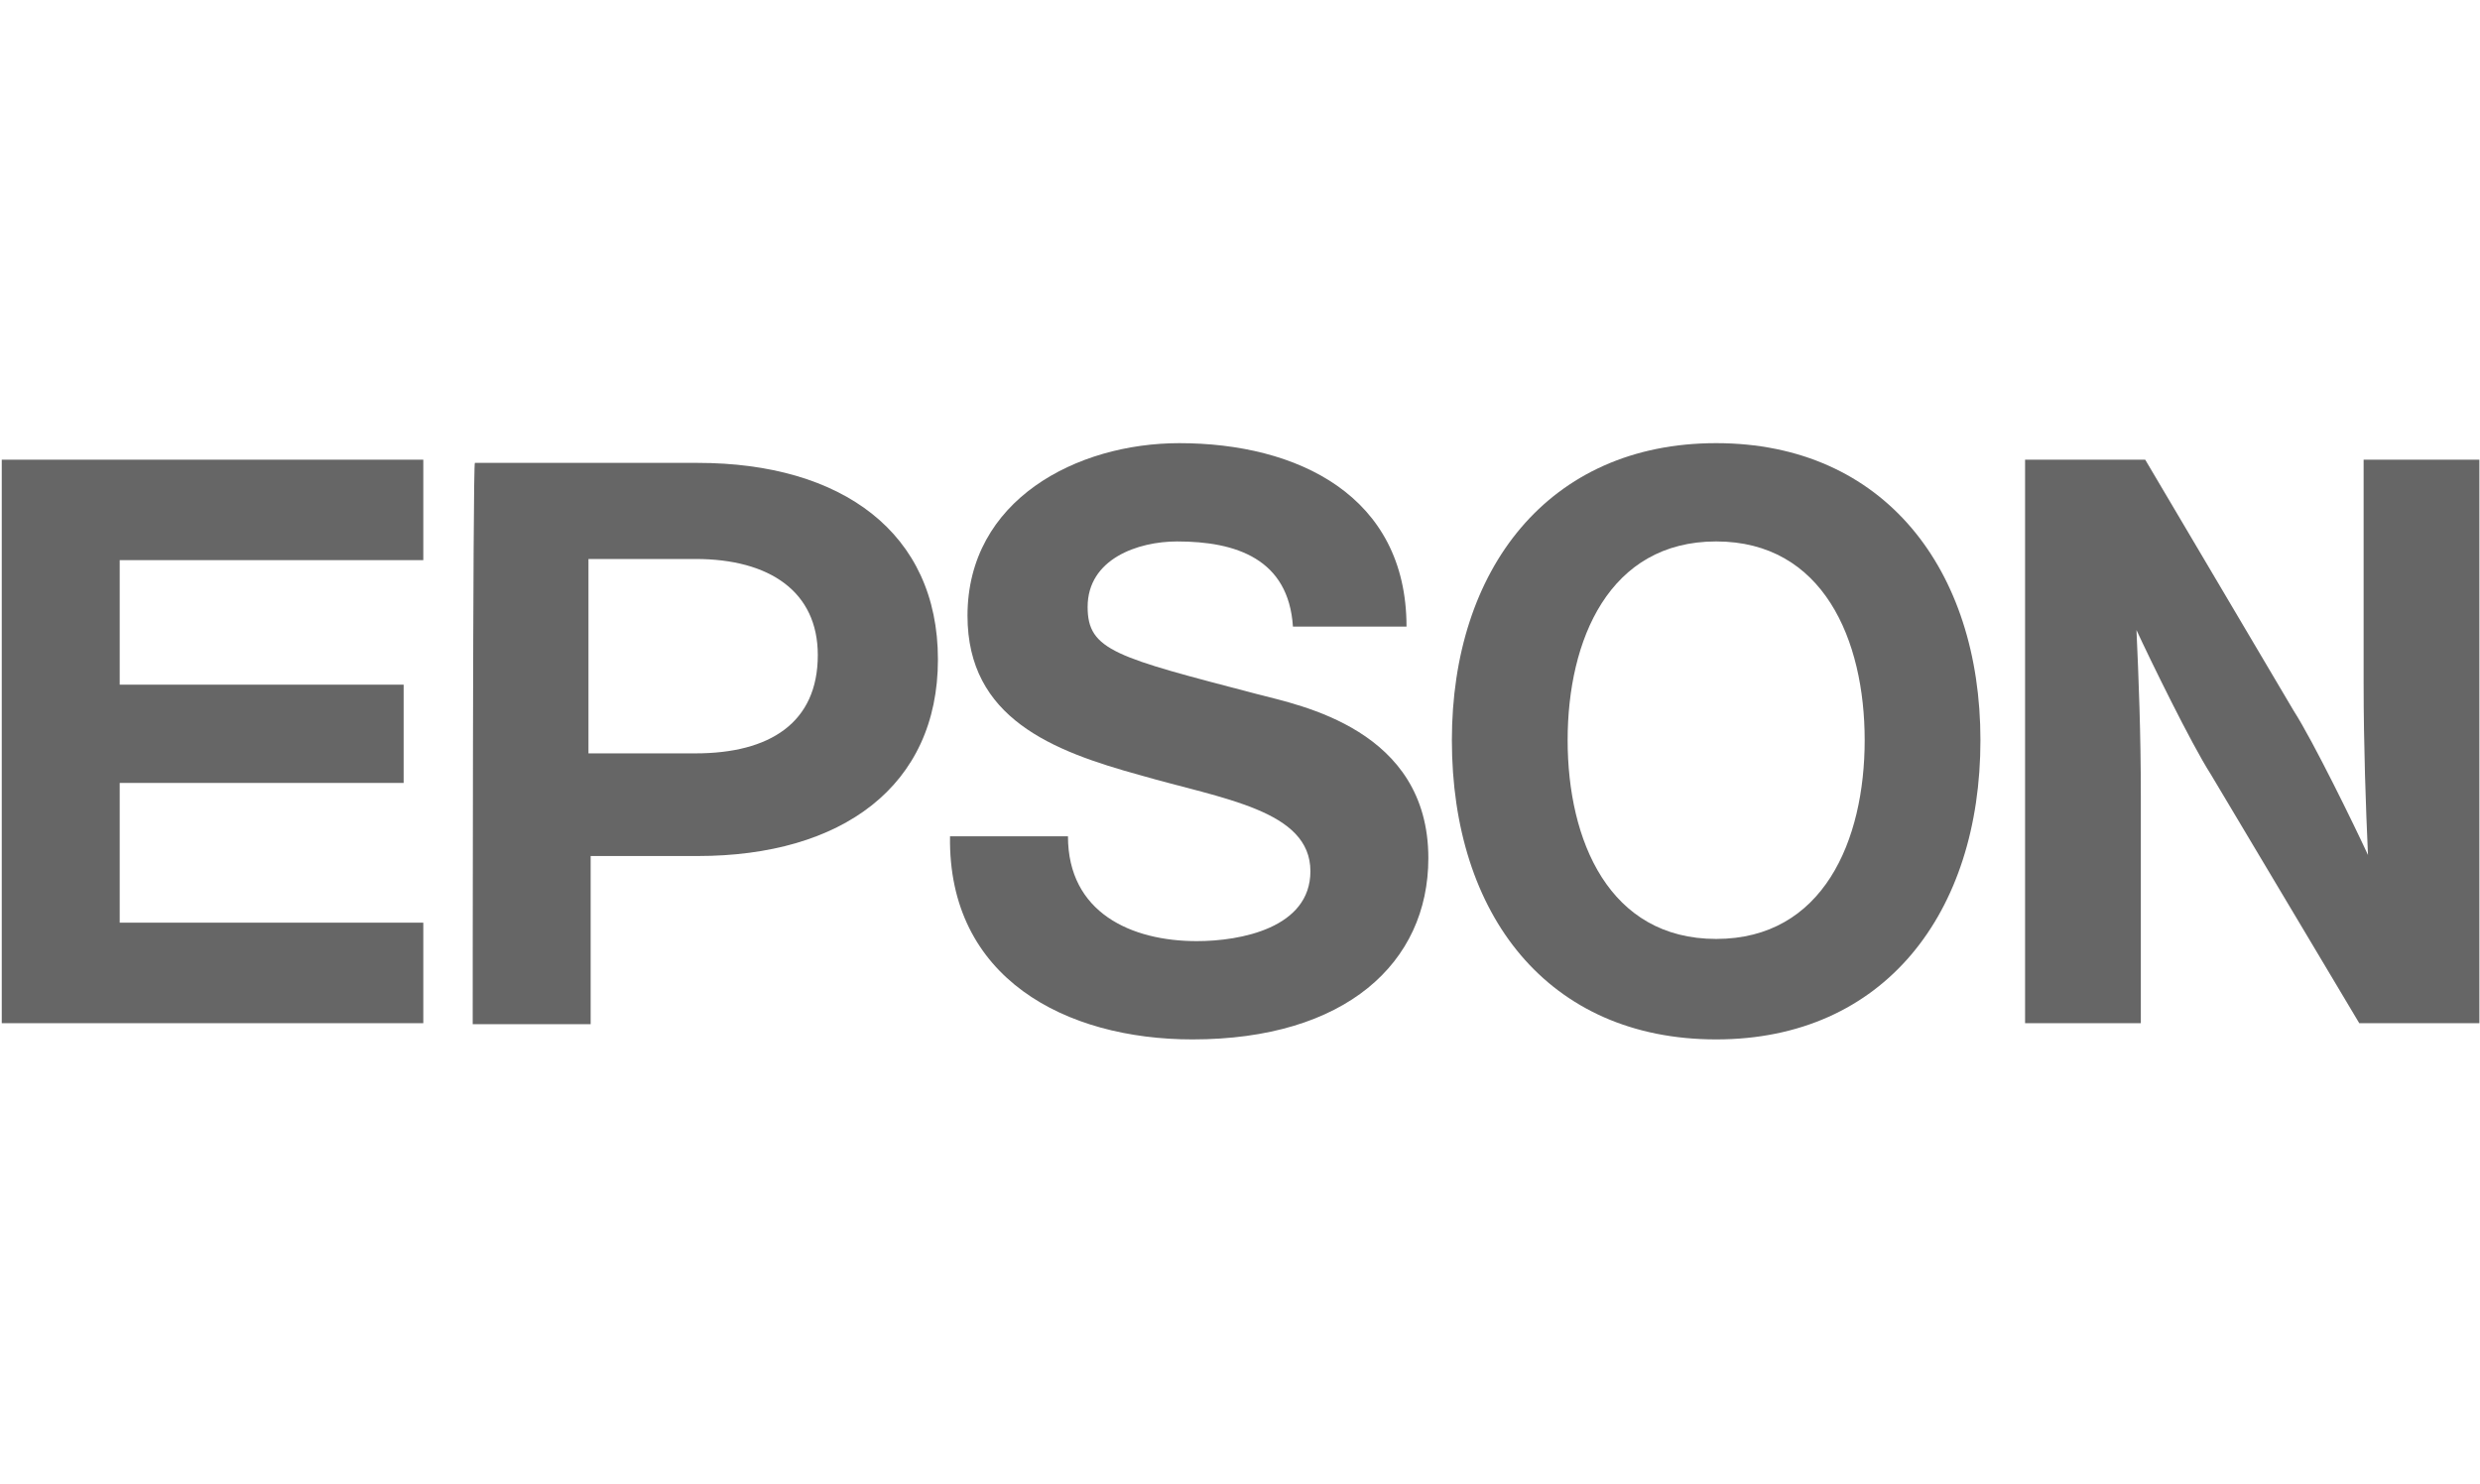 <?xml version="1.0" encoding="utf-8"?>
<!-- Generator: Adobe Illustrator 24.2.1, SVG Export Plug-In . SVG Version: 6.00 Build 0)  -->
<svg version="1.1"
	 id="svg4748" xmlns:cc="http://creativecommons.org/ns#" xmlns:dc="http://purl.org/dc/elements/1.1/" xmlns:rdf="http://www.w3.org/1999/02/22-rdf-syntax-ns#" xmlns:svg="http://www.w3.org/2000/svg"
	 xmlns="http://www.w3.org/2000/svg" xmlns:xlink="http://www.w3.org/1999/xlink" x="0px" y="0px" viewBox="0 0 298.4 178.6"
	 style="enable-background:new 0 0 298.4 178.6;" xml:space="preserve">
<style type="text/css">
	.st0{fill:#666666;}
</style>
<g id="layer1" transform="translate(-230.99,-522.39)">
	<g id="g3414" transform="matrix(2.628,0,0,-2.628,438.271,583.071)">
		<path id="path3416" class="st0" d="M-0.3-19.9c-4.9,0-6.8,4.5-6.8,9.1s1.9,9.1,6.8,9.1s6.8-4.5,6.8-9.1S4.6-19.9-0.3-19.9
			 M-0.3,2.8C-8,2.8-12.4-3-12.4-10.8c0-8,4.4-13.7,12.1-13.7s12.1,5.8,12.1,13.7C11.8-3,7.4,2.8-0.3,2.8"/>
	</g>
	<g id="g3418" transform="matrix(2.628,0,0,-2.628,231.99,525.403)">
		<path id="path3420" class="st0" d="M-0.3-19.9H19v-4.6H5.1v-5.7h13v-4.5h-13v-6.4H19v-4.6H-0.3V-19.9z"/>
	</g>
	<g id="g3422" transform="matrix(2.628,0,0,-2.628,315.462,560.742)">
		<path id="path3424" class="st0" d="M-0.3-19.9h-4.9v8.9l0,0h4.9c3.4,0,5.6-1.5,5.6-4.4C5.3-18.5,3.1-19.9-0.3-19.9 M-10.5-32.3
			h5.4v7.7h4.9c6.6,0,11,3.2,11,9s-4.4,9-11,9h-10.2C-10.5-6.5-10.5-32.3-10.5-32.3z"/>
	</g>
	<g id="g3426" transform="matrix(2.628,0,0,-2.628,489.895,525.403)">
		<path id="path3428" class="st0" d="M-0.3-19.9h-5.5v-25.8h5.3v10.4c0,2.9-0.1,5.4-0.2,7.6c0.6-1.3,2.5-5.2,3.4-6.6l6.8-11.4H15
			v25.8H9.7v-10.2c0-2.9,0.1-5.7,0.2-7.9c-0.6,1.3-2.5,5.2-3.4,6.6L-0.3-19.9z"/>
	</g>
	<g id="g3430" transform="matrix(2.628,0,0,-2.628,360.279,570.72)">
		<path id="path3432" class="st0" d="M-0.3-19.9c0-3.5,2.9-4.8,5.9-4.8c2,0,5.2,0.6,5.2,3.2c0,2.8-4,3.3-7.8,4.4
			c-4,1.1-7.9,2.6-7.9,7.3c0,5.3,5,7.9,9.7,7.9c5.4,0,10.4-2.4,10.4-8.4H10C9.8-7.2,7.4-6.4,4.7-6.4c-1.8,0-4.1-0.8-4.1-3
			c0-2,1.3-2.3,7.8-4c1.9-0.5,7.8-1.6,7.8-7.5c0-4.8-3.8-8.3-10.8-8.3c-5.8,0-11.2,2.8-11.1,9.3C-5.7-19.9-0.3-19.9-0.3-19.9z"/>
	</g>
</g>
</svg>
